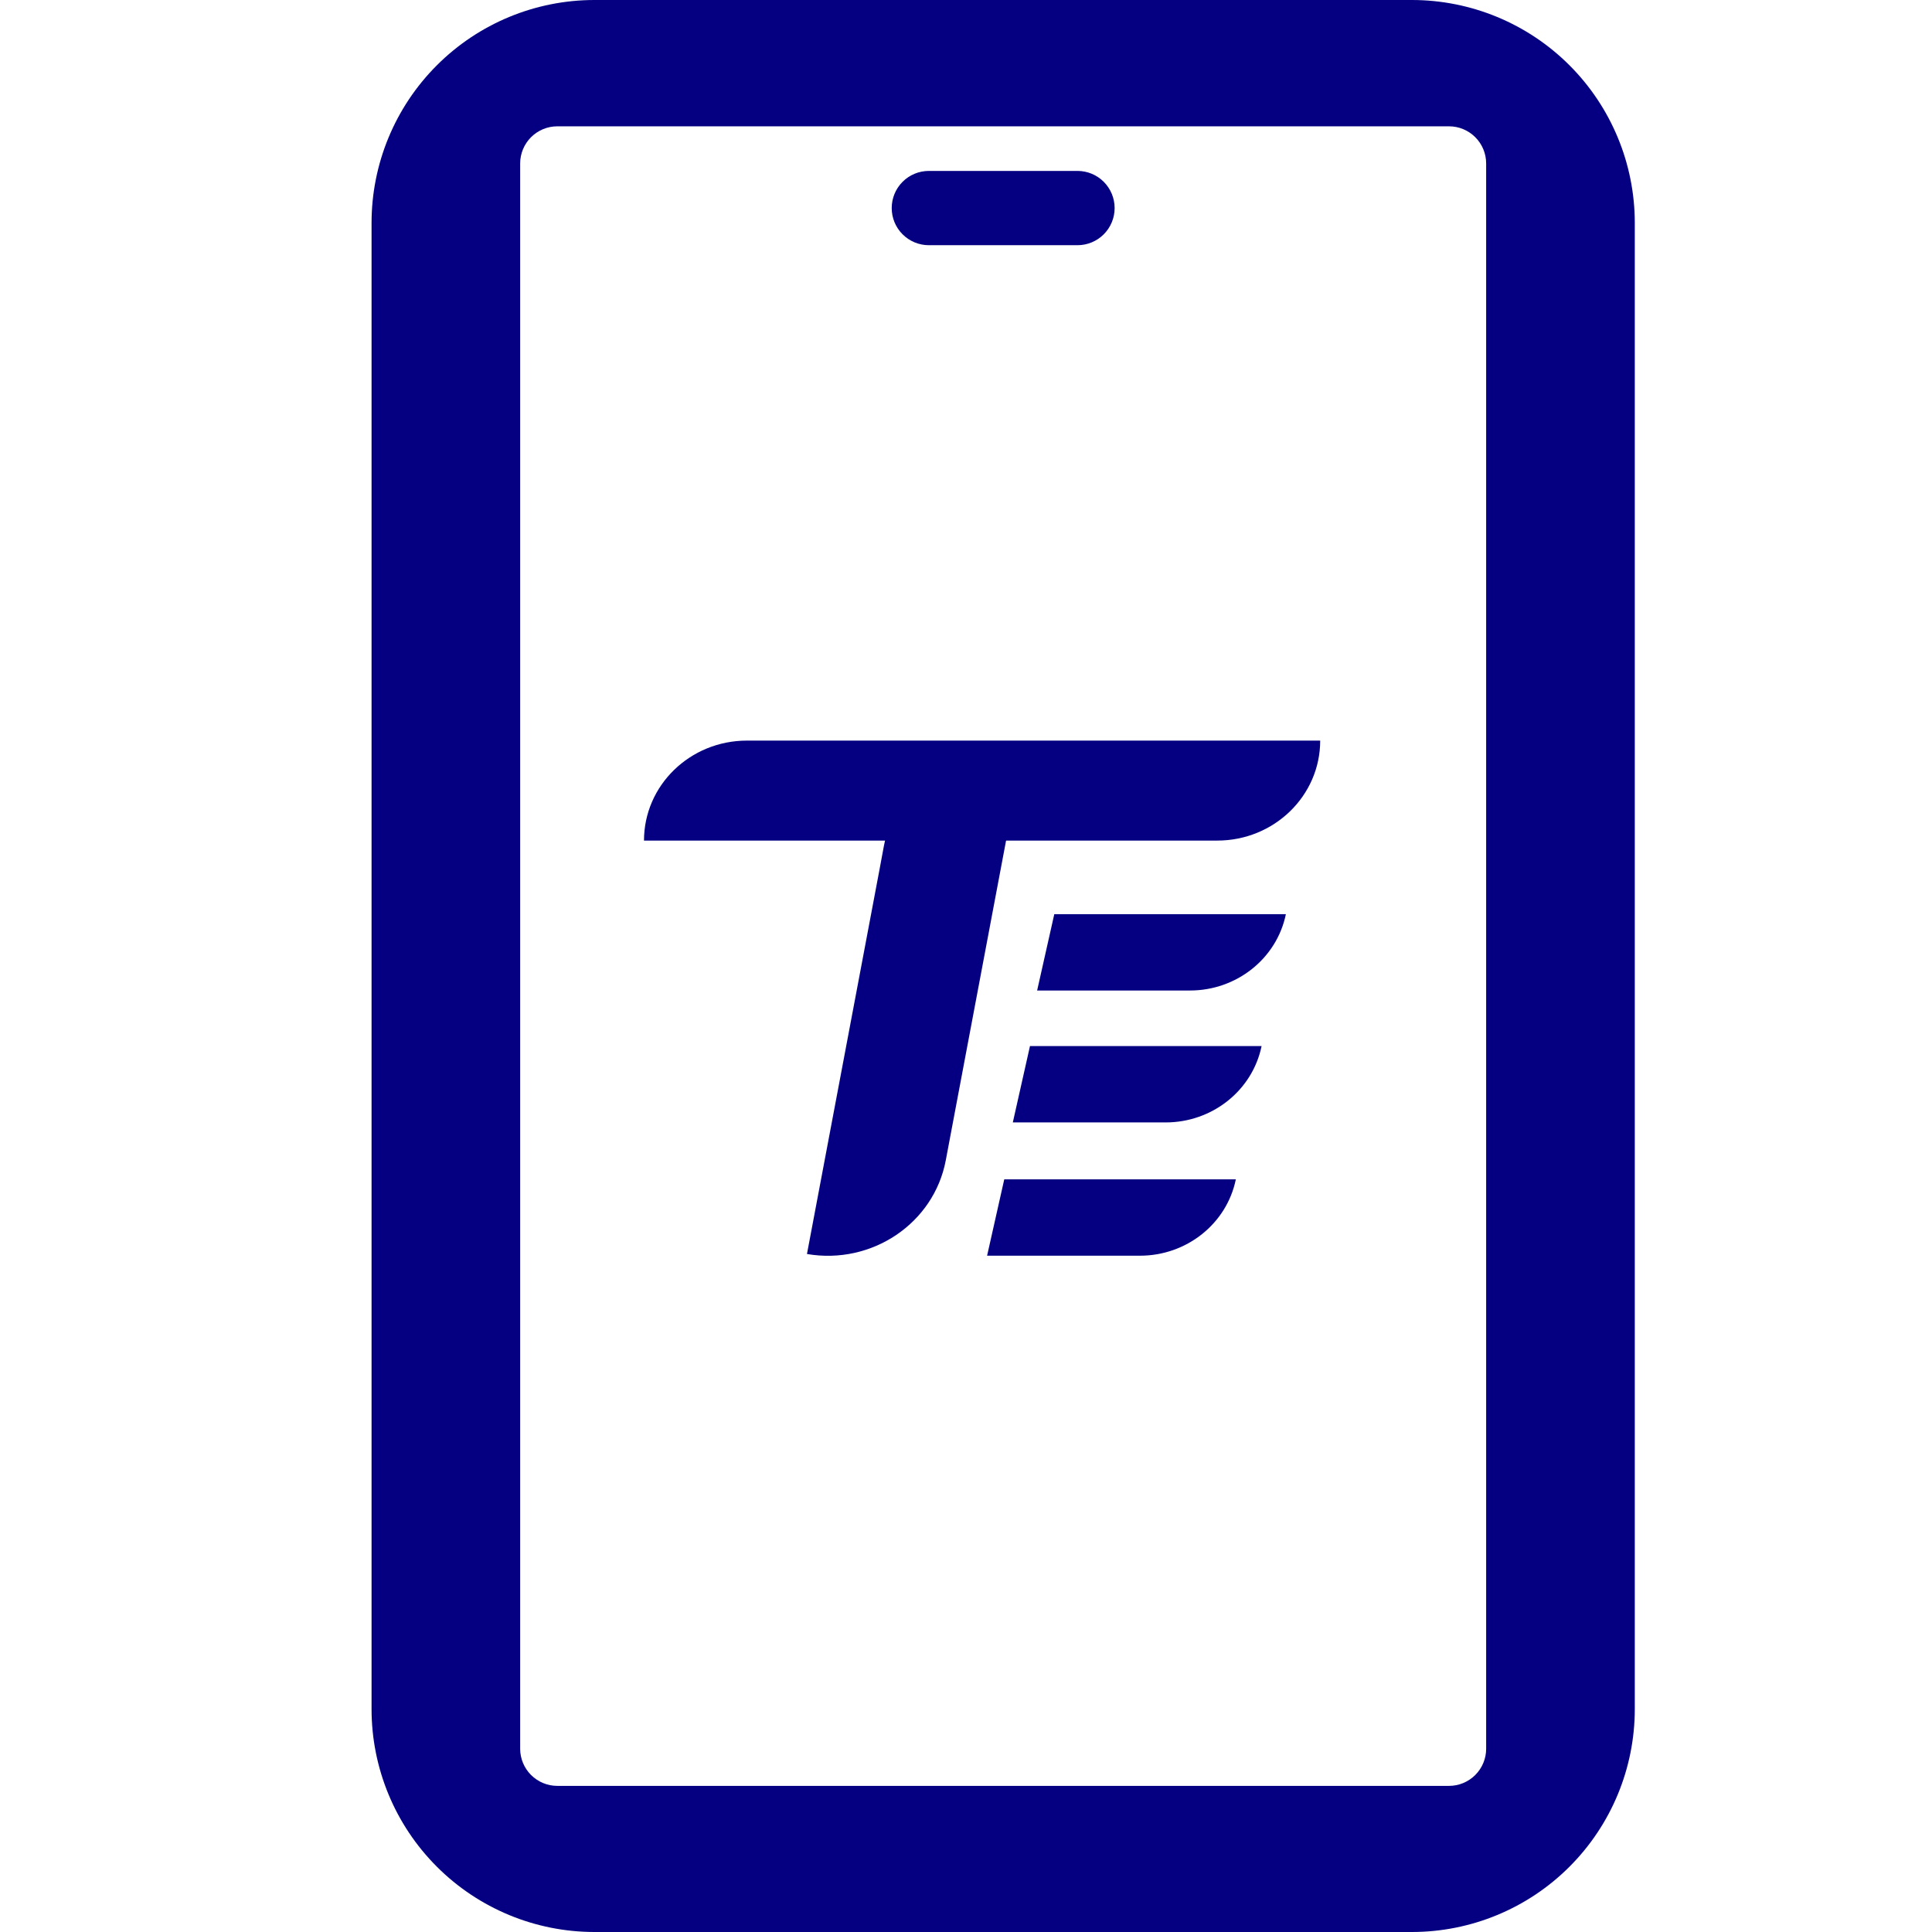 <?xml version="1.0" encoding="UTF-8"?> <svg xmlns="http://www.w3.org/2000/svg" width="60" height="60" viewBox="0 0 60 60" fill="none"><path d="M18.462 0C16.626 0 14.865 0.729 13.567 2.028C12.268 3.326 11.539 5.087 11.539 6.923V53.077C11.539 54.913 12.268 56.674 13.567 57.972C14.865 59.271 16.626 60 18.462 60H43.847C45.683 60 47.444 59.271 48.742 57.972C50.04 56.674 50.77 54.913 50.77 53.077V6.923C50.77 5.087 50.04 3.326 48.742 2.028C47.444 0.729 45.683 0 43.847 0H18.462ZM28.847 5.308H33.462C33.768 5.308 34.062 5.429 34.278 5.646C34.494 5.862 34.616 6.156 34.616 6.462C34.616 6.768 34.494 7.061 34.278 7.277C34.062 7.494 33.768 7.615 33.462 7.615H28.847C28.541 7.615 28.247 7.494 28.031 7.277C27.814 7.061 27.693 6.768 27.693 6.462C27.693 6.156 27.814 5.862 28.031 5.646C28.247 5.429 28.541 5.308 28.847 5.308ZM17.308 3.923H45.001C45.307 3.923 45.6 4.045 45.816 4.261C46.033 4.477 46.154 4.771 46.154 5.077V54.308C46.154 54.614 46.033 54.907 45.816 55.124C45.6 55.34 45.307 55.462 45.001 55.462H17.308C17.002 55.462 16.709 55.34 16.492 55.124C16.276 54.907 16.154 54.614 16.154 54.308V5.077C16.154 4.771 16.276 4.477 16.492 4.261C16.709 4.045 17.002 3.923 17.308 3.923Z" fill="#050081"></path><path d="M20 26.105C20 24.39 21.431 23 23.197 23H41C41 24.715 39.569 26.105 37.803 26.105H20Z" fill="#050081"></path><path d="M25.061 38.944C27.077 39.29 29.003 37.991 29.372 36.035L31.635 24.035C27.614 24.229 27.694 24.989 27.325 26.945L25.061 38.944Z" fill="#050081"></path><path d="M32.742 28.39H39.934C39.651 29.769 38.404 30.761 36.956 30.761H32.209L32.742 28.39Z" fill="#050081"></path><path d="M31.987 32.486H39.18C38.896 33.865 37.649 34.858 36.201 34.858H31.454L31.987 32.486Z" fill="#050081"></path><path d="M31.188 36.626H38.38C38.097 38.005 36.85 38.997 35.402 38.997H30.655L31.188 36.626Z" fill="#050081"></path></svg> 